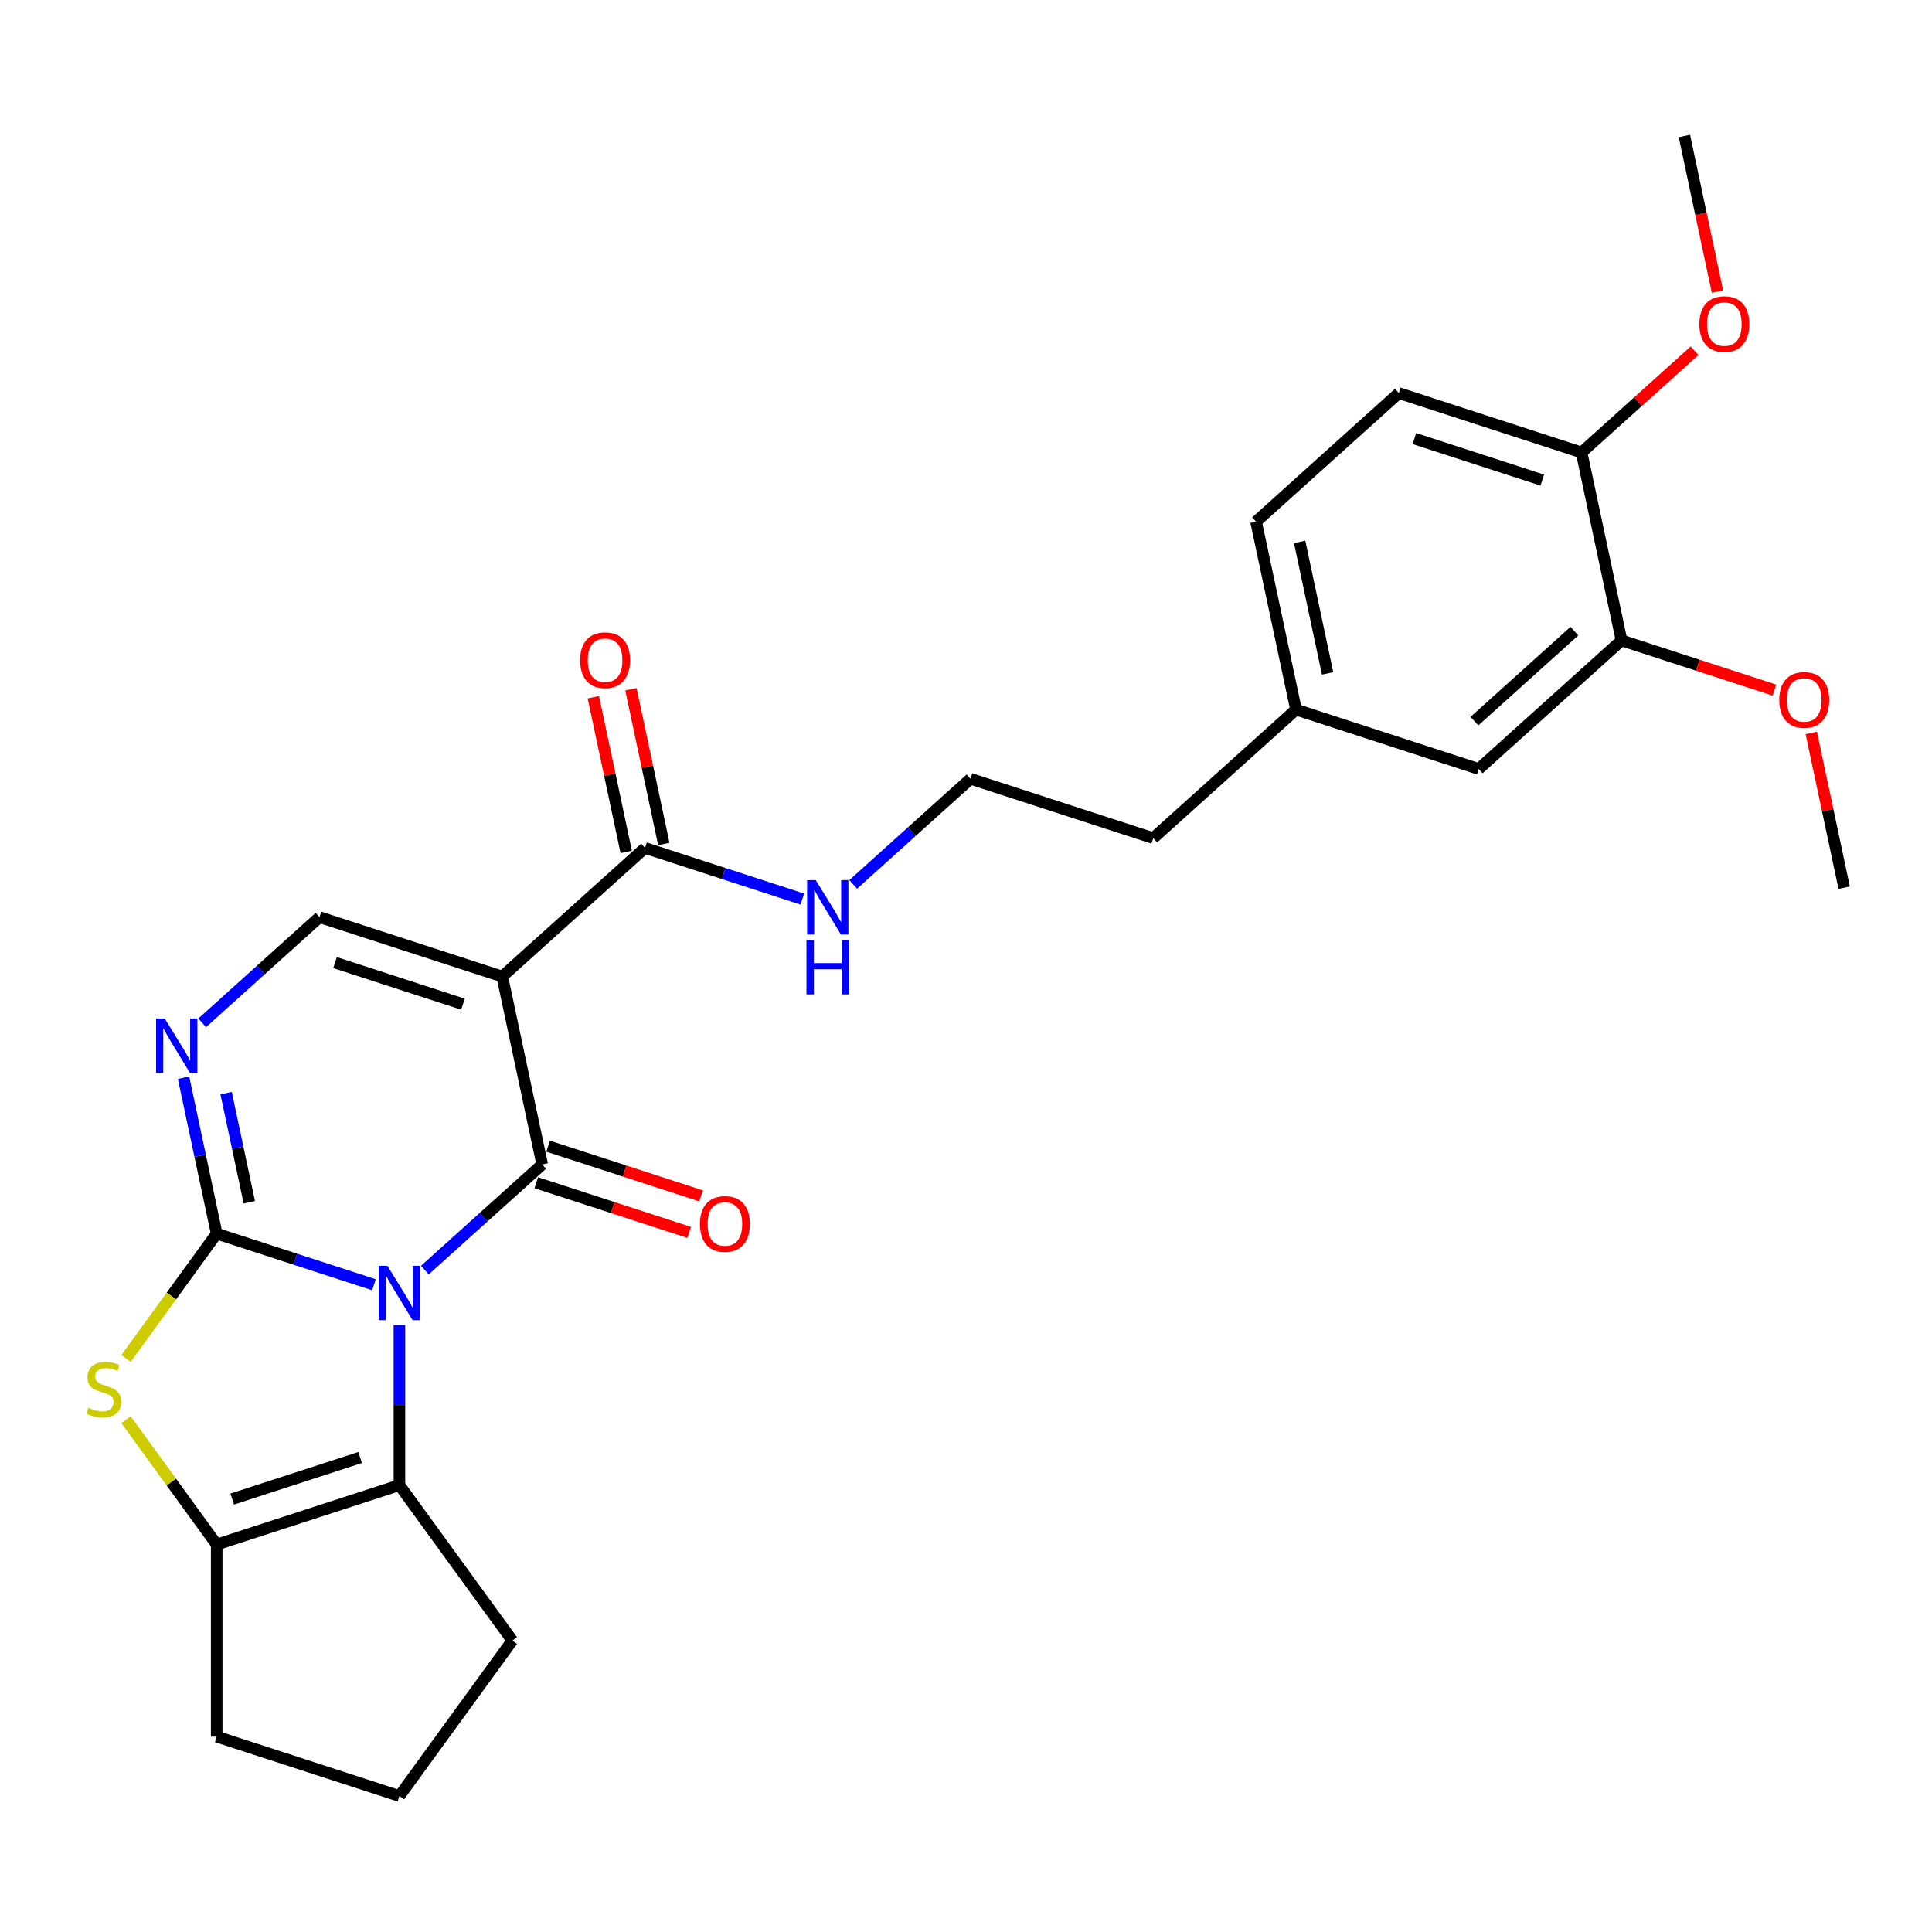 <?xml version='1.0' encoding='iso-8859-1'?>
<svg version='1.1' baseProfile='full'
              xmlns='http://www.w3.org/2000/svg'
                      xmlns:rdkit='http://www.rdkit.org/xml'
                      xmlns:xlink='http://www.w3.org/1999/xlink'
                  xml:space='preserve'
width='1000px' height='1000px' viewBox='0 0 1000 1000'>
<!-- END OF HEADER -->
<rect style='opacity:1.0;fill:#FFFFFF;stroke:none' width='1000' height='1000' x='0' y='0'> </rect>
<path class='bond-0' d='M 193.57,664.982 L 152.865,651.756' style='fill:none;fill-rule:evenodd;stroke:#0000FF;stroke-width:6px;stroke-linecap:butt;stroke-linejoin:miter;stroke-opacity:1' />
<path class='bond-0' d='M 152.865,651.756 L 112.16,638.53' style='fill:none;fill-rule:evenodd;stroke:#000000;stroke-width:6px;stroke-linecap:butt;stroke-linejoin:miter;stroke-opacity:1' />
<path class='bond-1' d='M 219.902,657.405 L 250.27,630.062' style='fill:none;fill-rule:evenodd;stroke:#0000FF;stroke-width:6px;stroke-linecap:butt;stroke-linejoin:miter;stroke-opacity:1' />
<path class='bond-1' d='M 250.27,630.062 L 280.637,602.719' style='fill:none;fill-rule:evenodd;stroke:#000000;stroke-width:6px;stroke-linecap:butt;stroke-linejoin:miter;stroke-opacity:1' />
<path class='bond-3' d='M 206.736,685.827 L 206.736,727.265' style='fill:none;fill-rule:evenodd;stroke:#0000FF;stroke-width:6px;stroke-linecap:butt;stroke-linejoin:miter;stroke-opacity:1' />
<path class='bond-3' d='M 206.736,727.265 L 206.736,768.703' style='fill:none;fill-rule:evenodd;stroke:#000000;stroke-width:6px;stroke-linecap:butt;stroke-linejoin:miter;stroke-opacity:1' />
<path class='bond-4' d='M 112.16,638.53 L 88.692,670.831' style='fill:none;fill-rule:evenodd;stroke:#000000;stroke-width:6px;stroke-linecap:butt;stroke-linejoin:miter;stroke-opacity:1' />
<path class='bond-4' d='M 88.692,670.831 L 65.224,703.132' style='fill:none;fill-rule:evenodd;stroke:#CCCC00;stroke-width:6px;stroke-linecap:butt;stroke-linejoin:miter;stroke-opacity:1' />
<path class='bond-5' d='M 112.16,638.53 L 103.583,598.178' style='fill:none;fill-rule:evenodd;stroke:#000000;stroke-width:6px;stroke-linecap:butt;stroke-linejoin:miter;stroke-opacity:1' />
<path class='bond-5' d='M 103.583,598.178 L 95.006,557.827' style='fill:none;fill-rule:evenodd;stroke:#0000FF;stroke-width:6px;stroke-linecap:butt;stroke-linejoin:miter;stroke-opacity:1' />
<path class='bond-5' d='M 129.041,622.289 L 123.037,594.043' style='fill:none;fill-rule:evenodd;stroke:#000000;stroke-width:6px;stroke-linecap:butt;stroke-linejoin:miter;stroke-opacity:1' />
<path class='bond-5' d='M 123.037,594.043 L 117.033,565.797' style='fill:none;fill-rule:evenodd;stroke:#0000FF;stroke-width:6px;stroke-linecap:butt;stroke-linejoin:miter;stroke-opacity:1' />
<path class='bond-2' d='M 280.637,602.719 L 259.961,505.449' style='fill:none;fill-rule:evenodd;stroke:#000000;stroke-width:6px;stroke-linecap:butt;stroke-linejoin:miter;stroke-opacity:1' />
<path class='bond-9' d='M 277.564,612.177 L 317.145,625.037' style='fill:none;fill-rule:evenodd;stroke:#000000;stroke-width:6px;stroke-linecap:butt;stroke-linejoin:miter;stroke-opacity:1' />
<path class='bond-9' d='M 317.145,625.037 L 356.727,637.898' style='fill:none;fill-rule:evenodd;stroke:#FF0000;stroke-width:6px;stroke-linecap:butt;stroke-linejoin:miter;stroke-opacity:1' />
<path class='bond-9' d='M 283.71,593.261 L 323.291,606.122' style='fill:none;fill-rule:evenodd;stroke:#000000;stroke-width:6px;stroke-linecap:butt;stroke-linejoin:miter;stroke-opacity:1' />
<path class='bond-9' d='M 323.291,606.122 L 362.872,618.983' style='fill:none;fill-rule:evenodd;stroke:#FF0000;stroke-width:6px;stroke-linecap:butt;stroke-linejoin:miter;stroke-opacity:1' />
<path class='bond-7' d='M 259.961,505.449 L 165.385,474.719' style='fill:none;fill-rule:evenodd;stroke:#000000;stroke-width:6px;stroke-linecap:butt;stroke-linejoin:miter;stroke-opacity:1' />
<path class='bond-7' d='M 239.629,519.755 L 173.426,498.244' style='fill:none;fill-rule:evenodd;stroke:#000000;stroke-width:6px;stroke-linecap:butt;stroke-linejoin:miter;stroke-opacity:1' />
<path class='bond-8' d='M 259.961,505.449 L 333.862,438.908' style='fill:none;fill-rule:evenodd;stroke:#000000;stroke-width:6px;stroke-linecap:butt;stroke-linejoin:miter;stroke-opacity:1' />
<path class='bond-6' d='M 206.736,768.703 L 112.16,799.433' style='fill:none;fill-rule:evenodd;stroke:#000000;stroke-width:6px;stroke-linecap:butt;stroke-linejoin:miter;stroke-opacity:1' />
<path class='bond-6' d='M 186.404,754.397 L 120.2,775.908' style='fill:none;fill-rule:evenodd;stroke:#000000;stroke-width:6px;stroke-linecap:butt;stroke-linejoin:miter;stroke-opacity:1' />
<path class='bond-16' d='M 206.736,768.703 L 265.187,849.154' style='fill:none;fill-rule:evenodd;stroke:#000000;stroke-width:6px;stroke-linecap:butt;stroke-linejoin:miter;stroke-opacity:1' />
<path class='bond-27' d='M 65.224,734.831 L 88.692,767.132' style='fill:none;fill-rule:evenodd;stroke:#CCCC00;stroke-width:6px;stroke-linecap:butt;stroke-linejoin:miter;stroke-opacity:1' />
<path class='bond-27' d='M 88.692,767.132 L 112.16,799.433' style='fill:none;fill-rule:evenodd;stroke:#000000;stroke-width:6px;stroke-linecap:butt;stroke-linejoin:miter;stroke-opacity:1' />
<path class='bond-29' d='M 104.651,529.405 L 135.018,502.062' style='fill:none;fill-rule:evenodd;stroke:#0000FF;stroke-width:6px;stroke-linecap:butt;stroke-linejoin:miter;stroke-opacity:1' />
<path class='bond-29' d='M 135.018,502.062 L 165.385,474.719' style='fill:none;fill-rule:evenodd;stroke:#000000;stroke-width:6px;stroke-linecap:butt;stroke-linejoin:miter;stroke-opacity:1' />
<path class='bond-18' d='M 112.16,799.433 L 112.16,898.876' style='fill:none;fill-rule:evenodd;stroke:#000000;stroke-width:6px;stroke-linecap:butt;stroke-linejoin:miter;stroke-opacity:1' />
<path class='bond-12' d='M 343.589,436.841 L 335.076,396.787' style='fill:none;fill-rule:evenodd;stroke:#000000;stroke-width:6px;stroke-linecap:butt;stroke-linejoin:miter;stroke-opacity:1' />
<path class='bond-12' d='M 335.076,396.787 L 326.562,356.734' style='fill:none;fill-rule:evenodd;stroke:#FF0000;stroke-width:6px;stroke-linecap:butt;stroke-linejoin:miter;stroke-opacity:1' />
<path class='bond-12' d='M 324.135,440.976 L 315.622,400.922' style='fill:none;fill-rule:evenodd;stroke:#000000;stroke-width:6px;stroke-linecap:butt;stroke-linejoin:miter;stroke-opacity:1' />
<path class='bond-12' d='M 315.622,400.922 L 307.108,360.869' style='fill:none;fill-rule:evenodd;stroke:#FF0000;stroke-width:6px;stroke-linecap:butt;stroke-linejoin:miter;stroke-opacity:1' />
<path class='bond-14' d='M 333.862,438.908 L 374.567,452.134' style='fill:none;fill-rule:evenodd;stroke:#000000;stroke-width:6px;stroke-linecap:butt;stroke-linejoin:miter;stroke-opacity:1' />
<path class='bond-14' d='M 374.567,452.134 L 415.272,465.36' style='fill:none;fill-rule:evenodd;stroke:#0000FF;stroke-width:6px;stroke-linecap:butt;stroke-linejoin:miter;stroke-opacity:1' />
<path class='bond-10' d='M 839.294,331.475 L 765.393,398.016' style='fill:none;fill-rule:evenodd;stroke:#000000;stroke-width:6px;stroke-linecap:butt;stroke-linejoin:miter;stroke-opacity:1' />
<path class='bond-10' d='M 814.9,326.676 L 763.17,373.255' style='fill:none;fill-rule:evenodd;stroke:#000000;stroke-width:6px;stroke-linecap:butt;stroke-linejoin:miter;stroke-opacity:1' />
<path class='bond-20' d='M 839.294,331.475 L 878.875,344.336' style='fill:none;fill-rule:evenodd;stroke:#000000;stroke-width:6px;stroke-linecap:butt;stroke-linejoin:miter;stroke-opacity:1' />
<path class='bond-20' d='M 878.875,344.336 L 918.456,357.197' style='fill:none;fill-rule:evenodd;stroke:#FF0000;stroke-width:6px;stroke-linecap:butt;stroke-linejoin:miter;stroke-opacity:1' />
<path class='bond-30' d='M 839.294,331.475 L 818.618,234.205' style='fill:none;fill-rule:evenodd;stroke:#000000;stroke-width:6px;stroke-linecap:butt;stroke-linejoin:miter;stroke-opacity:1' />
<path class='bond-11' d='M 818.618,234.205 L 724.042,203.475' style='fill:none;fill-rule:evenodd;stroke:#000000;stroke-width:6px;stroke-linecap:butt;stroke-linejoin:miter;stroke-opacity:1' />
<path class='bond-11' d='M 798.286,248.511 L 732.082,227' style='fill:none;fill-rule:evenodd;stroke:#000000;stroke-width:6px;stroke-linecap:butt;stroke-linejoin:miter;stroke-opacity:1' />
<path class='bond-21' d='M 818.618,234.205 L 847.862,207.874' style='fill:none;fill-rule:evenodd;stroke:#000000;stroke-width:6px;stroke-linecap:butt;stroke-linejoin:miter;stroke-opacity:1' />
<path class='bond-21' d='M 847.862,207.874 L 877.105,181.543' style='fill:none;fill-rule:evenodd;stroke:#FF0000;stroke-width:6px;stroke-linecap:butt;stroke-linejoin:miter;stroke-opacity:1' />
<path class='bond-13' d='M 765.393,398.016 L 670.817,367.286' style='fill:none;fill-rule:evenodd;stroke:#000000;stroke-width:6px;stroke-linecap:butt;stroke-linejoin:miter;stroke-opacity:1' />
<path class='bond-22' d='M 441.605,457.783 L 471.972,430.44' style='fill:none;fill-rule:evenodd;stroke:#0000FF;stroke-width:6px;stroke-linecap:butt;stroke-linejoin:miter;stroke-opacity:1' />
<path class='bond-22' d='M 471.972,430.44 L 502.339,403.097' style='fill:none;fill-rule:evenodd;stroke:#000000;stroke-width:6px;stroke-linecap:butt;stroke-linejoin:miter;stroke-opacity:1' />
<path class='bond-15' d='M 724.042,203.475 L 650.141,270.016' style='fill:none;fill-rule:evenodd;stroke:#000000;stroke-width:6px;stroke-linecap:butt;stroke-linejoin:miter;stroke-opacity:1' />
<path class='bond-23' d='M 265.187,849.154 L 206.736,929.606' style='fill:none;fill-rule:evenodd;stroke:#000000;stroke-width:6px;stroke-linecap:butt;stroke-linejoin:miter;stroke-opacity:1' />
<path class='bond-17' d='M 670.817,367.286 L 596.916,433.827' style='fill:none;fill-rule:evenodd;stroke:#000000;stroke-width:6px;stroke-linecap:butt;stroke-linejoin:miter;stroke-opacity:1' />
<path class='bond-19' d='M 670.817,367.286 L 650.141,270.016' style='fill:none;fill-rule:evenodd;stroke:#000000;stroke-width:6px;stroke-linecap:butt;stroke-linejoin:miter;stroke-opacity:1' />
<path class='bond-19' d='M 687.169,348.561 L 672.697,280.471' style='fill:none;fill-rule:evenodd;stroke:#000000;stroke-width:6px;stroke-linecap:butt;stroke-linejoin:miter;stroke-opacity:1' />
<path class='bond-28' d='M 112.16,898.876 L 206.736,929.606' style='fill:none;fill-rule:evenodd;stroke:#000000;stroke-width:6px;stroke-linecap:butt;stroke-linejoin:miter;stroke-opacity:1' />
<path class='bond-25' d='M 937.518,379.369 L 946.032,419.422' style='fill:none;fill-rule:evenodd;stroke:#FF0000;stroke-width:6px;stroke-linecap:butt;stroke-linejoin:miter;stroke-opacity:1' />
<path class='bond-25' d='M 946.032,419.422 L 954.545,459.475' style='fill:none;fill-rule:evenodd;stroke:#000000;stroke-width:6px;stroke-linecap:butt;stroke-linejoin:miter;stroke-opacity:1' />
<path class='bond-26' d='M 888.964,150.938 L 880.404,110.666' style='fill:none;fill-rule:evenodd;stroke:#FF0000;stroke-width:6px;stroke-linecap:butt;stroke-linejoin:miter;stroke-opacity:1' />
<path class='bond-26' d='M 880.404,110.666 L 871.844,70.394' style='fill:none;fill-rule:evenodd;stroke:#000000;stroke-width:6px;stroke-linecap:butt;stroke-linejoin:miter;stroke-opacity:1' />
<path class='bond-24' d='M 502.339,403.097 L 596.916,433.827' style='fill:none;fill-rule:evenodd;stroke:#000000;stroke-width:6px;stroke-linecap:butt;stroke-linejoin:miter;stroke-opacity:1' />
<path  class='atom-0' d='M 200.511 655.179
L 209.739 670.095
Q 210.654 671.567, 212.126 674.232
Q 213.598 676.897, 213.677 677.056
L 213.677 655.179
L 217.416 655.179
L 217.416 683.341
L 213.558 683.341
L 203.653 667.032
Q 202.5 665.123, 201.267 662.935
Q 200.073 660.747, 199.715 660.071
L 199.715 683.341
L 196.056 683.341
L 196.056 655.179
L 200.511 655.179
' fill='#0000FF'/>
<path  class='atom-5' d='M 45.753 728.647
Q 46.071 728.767, 47.384 729.324
Q 48.697 729.88, 50.129 730.238
Q 51.6 730.557, 53.032 730.557
Q 55.697 730.557, 57.249 729.284
Q 58.8 727.971, 58.8 725.704
Q 58.8 724.152, 58.004 723.198
Q 57.249 722.243, 56.055 721.726
Q 54.862 721.209, 52.873 720.612
Q 50.367 719.856, 48.856 719.141
Q 47.384 718.425, 46.31 716.913
Q 45.276 715.401, 45.276 712.856
Q 45.276 709.315, 47.662 707.128
Q 50.089 704.94, 54.862 704.94
Q 58.124 704.94, 61.823 706.491
L 60.908 709.554
Q 57.527 708.162, 54.981 708.162
Q 52.237 708.162, 50.725 709.315
Q 49.214 710.429, 49.253 712.378
Q 49.253 713.89, 50.009 714.805
Q 50.805 715.72, 51.918 716.237
Q 53.072 716.754, 54.981 717.351
Q 57.527 718.146, 59.039 718.942
Q 60.55 719.737, 61.624 721.368
Q 62.738 722.959, 62.738 725.704
Q 62.738 729.602, 60.113 731.71
Q 57.527 733.779, 53.191 733.779
Q 50.685 733.779, 48.776 733.222
Q 46.907 732.705, 44.679 731.79
L 45.753 728.647
' fill='#CCCC00'/>
<path  class='atom-6' d='M 85.259 527.178
L 94.487 542.095
Q 95.402 543.567, 96.874 546.232
Q 98.346 548.897, 98.425 549.056
L 98.425 527.178
L 102.165 527.178
L 102.165 555.341
L 98.306 555.341
L 88.402 539.032
Q 87.248 537.123, 86.015 534.935
Q 84.822 532.747, 84.464 532.071
L 84.464 555.341
L 80.804 555.341
L 80.804 527.178
L 85.259 527.178
' fill='#0000FF'/>
<path  class='atom-10' d='M 362.286 633.528
Q 362.286 626.766, 365.627 622.987
Q 368.968 619.208, 375.213 619.208
Q 381.458 619.208, 384.8 622.987
Q 388.141 626.766, 388.141 633.528
Q 388.141 640.37, 384.76 644.268
Q 381.379 648.127, 375.213 648.127
Q 369.008 648.127, 365.627 644.268
Q 362.286 640.41, 362.286 633.528
M 375.213 644.944
Q 379.509 644.944, 381.816 642.08
Q 384.163 639.177, 384.163 633.528
Q 384.163 627.999, 381.816 625.215
Q 379.509 622.391, 375.213 622.391
Q 370.917 622.391, 368.57 625.175
Q 366.263 627.959, 366.263 633.528
Q 366.263 639.216, 368.57 642.08
Q 370.917 644.944, 375.213 644.944
' fill='#FF0000'/>
<path  class='atom-13' d='M 300.259 341.717
Q 300.259 334.955, 303.601 331.176
Q 306.942 327.398, 313.187 327.398
Q 319.432 327.398, 322.773 331.176
Q 326.115 334.955, 326.115 341.717
Q 326.115 348.559, 322.733 352.457
Q 319.352 356.316, 313.187 356.316
Q 306.982 356.316, 303.601 352.457
Q 300.259 348.599, 300.259 341.717
M 313.187 353.133
Q 317.483 353.133, 319.79 350.27
Q 322.137 347.366, 322.137 341.717
Q 322.137 336.188, 319.79 333.404
Q 317.483 330.58, 313.187 330.58
Q 308.891 330.58, 306.544 333.364
Q 304.237 336.149, 304.237 341.717
Q 304.237 347.406, 306.544 350.27
Q 308.891 353.133, 313.187 353.133
' fill='#FF0000'/>
<path  class='atom-15' d='M 422.213 455.557
L 431.442 470.473
Q 432.357 471.945, 433.828 474.61
Q 435.3 477.275, 435.38 477.434
L 435.38 455.557
L 439.119 455.557
L 439.119 483.719
L 435.26 483.719
L 425.356 467.41
Q 424.202 465.501, 422.969 463.313
Q 421.776 461.125, 421.418 460.449
L 421.418 483.719
L 417.758 483.719
L 417.758 455.557
L 422.213 455.557
' fill='#0000FF'/>
<path  class='atom-15' d='M 417.42 486.535
L 421.239 486.535
L 421.239 498.508
L 435.638 498.508
L 435.638 486.535
L 439.457 486.535
L 439.457 514.698
L 435.638 514.698
L 435.638 501.69
L 421.239 501.69
L 421.239 514.698
L 417.42 514.698
L 417.42 486.535
' fill='#0000FF'/>
<path  class='atom-21' d='M 920.942 362.285
Q 920.942 355.522, 924.284 351.744
Q 927.625 347.965, 933.87 347.965
Q 940.115 347.965, 943.456 351.744
Q 946.798 355.522, 946.798 362.285
Q 946.798 369.126, 943.417 373.025
Q 940.036 376.883, 933.87 376.883
Q 927.665 376.883, 924.284 373.025
Q 920.942 369.166, 920.942 362.285
M 933.87 373.701
Q 938.166 373.701, 940.473 370.837
Q 942.82 367.933, 942.82 362.285
Q 942.82 356.756, 940.473 353.971
Q 938.166 351.147, 933.87 351.147
Q 929.574 351.147, 927.227 353.931
Q 924.92 356.716, 924.92 362.285
Q 924.92 367.973, 927.227 370.837
Q 929.574 373.701, 933.87 373.701
' fill='#FF0000'/>
<path  class='atom-22' d='M 879.591 167.744
Q 879.591 160.982, 882.933 157.203
Q 886.274 153.424, 892.519 153.424
Q 898.764 153.424, 902.105 157.203
Q 905.447 160.982, 905.447 167.744
Q 905.447 174.586, 902.066 178.484
Q 898.685 182.342, 892.519 182.342
Q 886.314 182.342, 882.933 178.484
Q 879.591 174.625, 879.591 167.744
M 892.519 179.16
Q 896.815 179.16, 899.122 176.296
Q 901.469 173.392, 901.469 167.744
Q 901.469 162.215, 899.122 159.431
Q 896.815 156.606, 892.519 156.606
Q 888.223 156.606, 885.876 159.391
Q 883.569 162.175, 883.569 167.744
Q 883.569 173.432, 885.876 176.296
Q 888.223 179.16, 892.519 179.16
' fill='#FF0000'/>
</svg>
